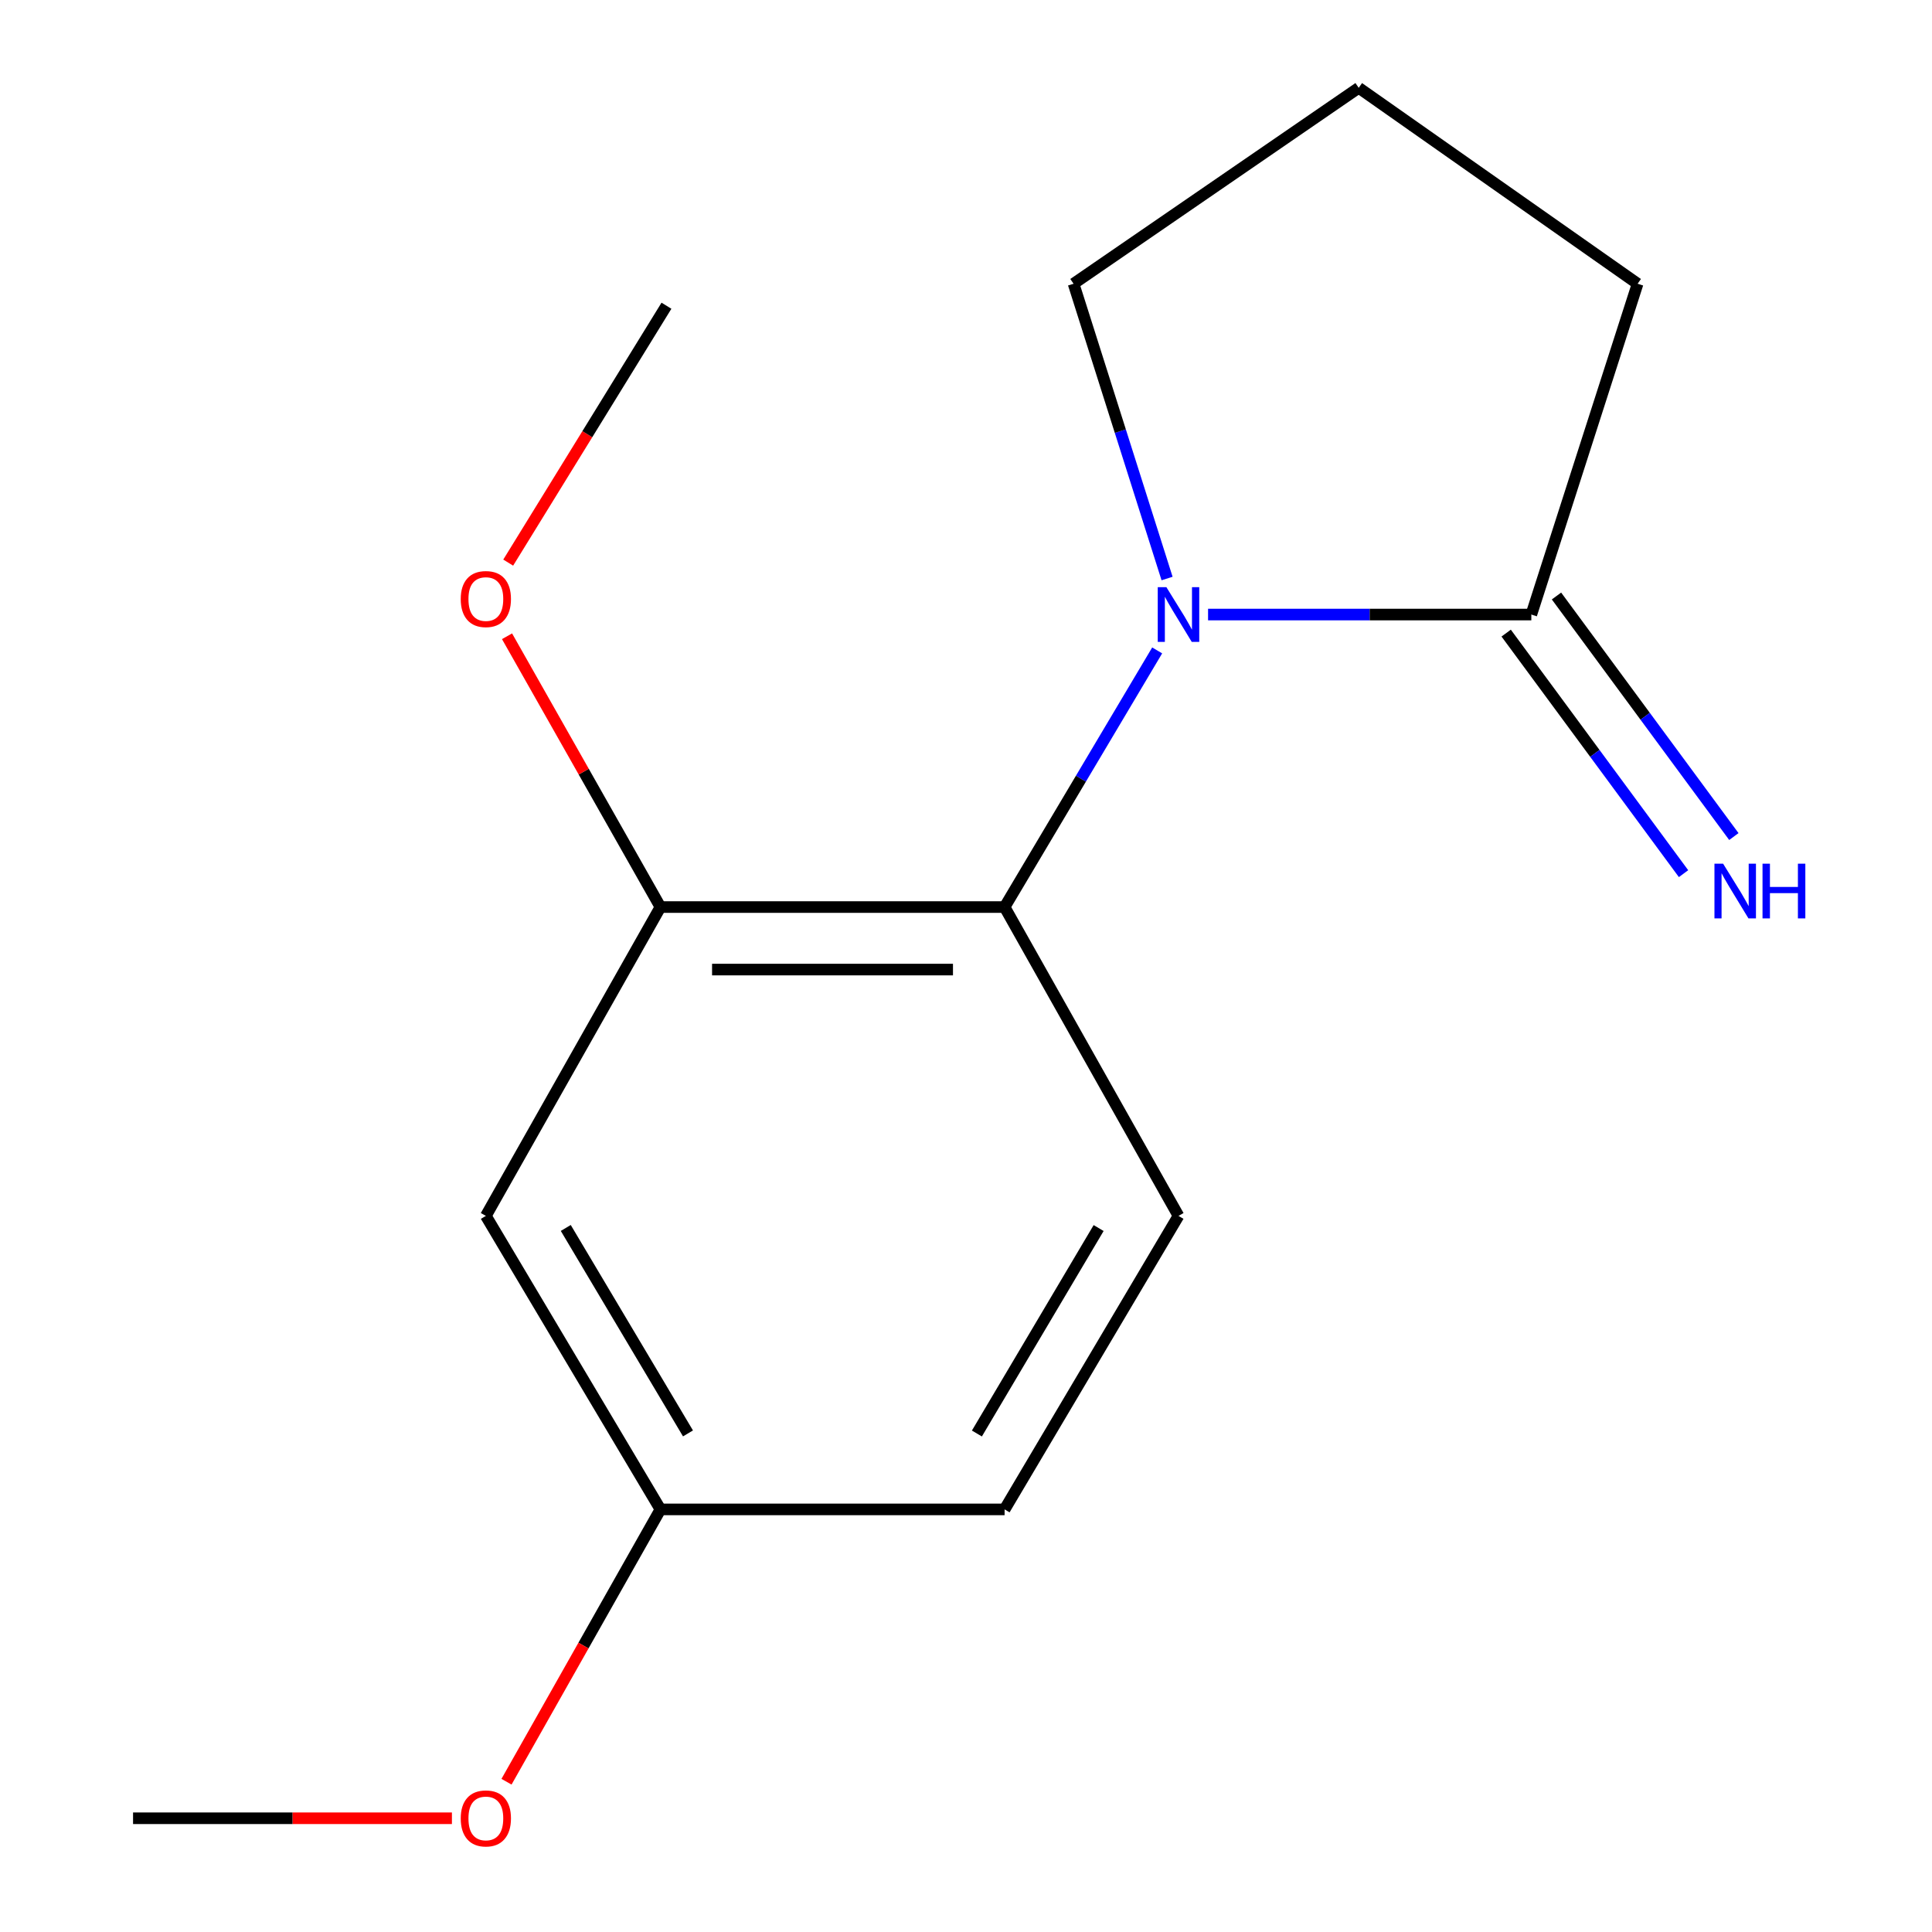 <?xml version='1.0' encoding='iso-8859-1'?>
<svg version='1.1' baseProfile='full'
              xmlns='http://www.w3.org/2000/svg'
                      xmlns:rdkit='http://www.rdkit.org/xml'
                      xmlns:xlink='http://www.w3.org/1999/xlink'
                  xml:space='preserve'
width='1000px' height='1000px' viewBox='0 0 1000 1000'>
<!-- END OF HEADER -->
<rect style='opacity:1.0;fill:#FFFFFF;stroke:none' width='1000' height='1000' x='0' y='0'> </rect>
<path class='bond-0' d='M 598.952,336.654 L 559.465,403.073' style='fill:none;fill-rule:evenodd;stroke:#0000FF;stroke-width:6px;stroke-linecap:butt;stroke-linejoin:miter;stroke-opacity:1' />
<path class='bond-0' d='M 559.465,403.073 L 519.978,469.491' style='fill:none;fill-rule:evenodd;stroke:#000000;stroke-width:6px;stroke-linecap:butt;stroke-linejoin:miter;stroke-opacity:1' />
<path class='bond-1' d='M 625.294,318.091 L 708.954,318.091' style='fill:none;fill-rule:evenodd;stroke:#0000FF;stroke-width:6px;stroke-linecap:butt;stroke-linejoin:miter;stroke-opacity:1' />
<path class='bond-1' d='M 708.954,318.091 L 792.614,318.091' style='fill:none;fill-rule:evenodd;stroke:#000000;stroke-width:6px;stroke-linecap:butt;stroke-linejoin:miter;stroke-opacity:1' />
<path class='bond-7' d='M 604.073,299.44 L 579.877,223.151' style='fill:none;fill-rule:evenodd;stroke:#0000FF;stroke-width:6px;stroke-linecap:butt;stroke-linejoin:miter;stroke-opacity:1' />
<path class='bond-7' d='M 579.877,223.151 L 555.68,146.862' style='fill:none;fill-rule:evenodd;stroke:#000000;stroke-width:6px;stroke-linecap:butt;stroke-linejoin:miter;stroke-opacity:1' />
<path class='bond-2' d='M 519.978,469.491 L 341.846,469.491' style='fill:none;fill-rule:evenodd;stroke:#000000;stroke-width:6px;stroke-linecap:butt;stroke-linejoin:miter;stroke-opacity:1' />
<path class='bond-2' d='M 493.259,501.849 L 368.566,501.849' style='fill:none;fill-rule:evenodd;stroke:#000000;stroke-width:6px;stroke-linecap:butt;stroke-linejoin:miter;stroke-opacity:1' />
<path class='bond-4' d='M 519.978,469.491 L 609.988,629.341' style='fill:none;fill-rule:evenodd;stroke:#000000;stroke-width:6px;stroke-linecap:butt;stroke-linejoin:miter;stroke-opacity:1' />
<path class='bond-5' d='M 779.592,327.692 L 825.495,389.946' style='fill:none;fill-rule:evenodd;stroke:#000000;stroke-width:6px;stroke-linecap:butt;stroke-linejoin:miter;stroke-opacity:1' />
<path class='bond-5' d='M 825.495,389.946 L 871.398,452.2' style='fill:none;fill-rule:evenodd;stroke:#0000FF;stroke-width:6px;stroke-linecap:butt;stroke-linejoin:miter;stroke-opacity:1' />
<path class='bond-5' d='M 805.636,308.489 L 851.539,370.743' style='fill:none;fill-rule:evenodd;stroke:#000000;stroke-width:6px;stroke-linecap:butt;stroke-linejoin:miter;stroke-opacity:1' />
<path class='bond-5' d='M 851.539,370.743 L 897.442,432.997' style='fill:none;fill-rule:evenodd;stroke:#0000FF;stroke-width:6px;stroke-linecap:butt;stroke-linejoin:miter;stroke-opacity:1' />
<path class='bond-10' d='M 792.614,318.091 L 847.623,146.862' style='fill:none;fill-rule:evenodd;stroke:#000000;stroke-width:6px;stroke-linecap:butt;stroke-linejoin:miter;stroke-opacity:1' />
<path class='bond-3' d='M 341.846,469.491 L 251.477,629.341' style='fill:none;fill-rule:evenodd;stroke:#000000;stroke-width:6px;stroke-linecap:butt;stroke-linejoin:miter;stroke-opacity:1' />
<path class='bond-9' d='M 341.846,469.491 L 302.141,399.409' style='fill:none;fill-rule:evenodd;stroke:#000000;stroke-width:6px;stroke-linecap:butt;stroke-linejoin:miter;stroke-opacity:1' />
<path class='bond-9' d='M 302.141,399.409 L 262.436,329.326' style='fill:none;fill-rule:evenodd;stroke:#FF0000;stroke-width:6px;stroke-linecap:butt;stroke-linejoin:miter;stroke-opacity:1' />
<path class='bond-16' d='M 251.477,629.341 L 341.846,781.263' style='fill:none;fill-rule:evenodd;stroke:#000000;stroke-width:6px;stroke-linecap:butt;stroke-linejoin:miter;stroke-opacity:1' />
<path class='bond-16' d='M 292.843,635.586 L 356.101,741.932' style='fill:none;fill-rule:evenodd;stroke:#000000;stroke-width:6px;stroke-linecap:butt;stroke-linejoin:miter;stroke-opacity:1' />
<path class='bond-8' d='M 609.988,629.341 L 519.978,781.263' style='fill:none;fill-rule:evenodd;stroke:#000000;stroke-width:6px;stroke-linecap:butt;stroke-linejoin:miter;stroke-opacity:1' />
<path class='bond-8' d='M 568.648,635.635 L 505.641,741.98' style='fill:none;fill-rule:evenodd;stroke:#000000;stroke-width:6px;stroke-linecap:butt;stroke-linejoin:miter;stroke-opacity:1' />
<path class='bond-6' d='M 341.846,781.263 L 519.978,781.263' style='fill:none;fill-rule:evenodd;stroke:#000000;stroke-width:6px;stroke-linecap:butt;stroke-linejoin:miter;stroke-opacity:1' />
<path class='bond-11' d='M 341.846,781.263 L 302.007,851.741' style='fill:none;fill-rule:evenodd;stroke:#000000;stroke-width:6px;stroke-linecap:butt;stroke-linejoin:miter;stroke-opacity:1' />
<path class='bond-11' d='M 302.007,851.741 L 262.167,922.219' style='fill:none;fill-rule:evenodd;stroke:#FF0000;stroke-width:6px;stroke-linecap:butt;stroke-linejoin:miter;stroke-opacity:1' />
<path class='bond-12' d='M 555.68,146.862 L 703.27,45.455' style='fill:none;fill-rule:evenodd;stroke:#000000;stroke-width:6px;stroke-linecap:butt;stroke-linejoin:miter;stroke-opacity:1' />
<path class='bond-13' d='M 263.044,291.207 L 304,224.724' style='fill:none;fill-rule:evenodd;stroke:#FF0000;stroke-width:6px;stroke-linecap:butt;stroke-linejoin:miter;stroke-opacity:1' />
<path class='bond-13' d='M 304,224.724 L 344.956,158.241' style='fill:none;fill-rule:evenodd;stroke:#000000;stroke-width:6px;stroke-linecap:butt;stroke-linejoin:miter;stroke-opacity:1' />
<path class='bond-15' d='M 847.623,146.862 L 703.27,45.455' style='fill:none;fill-rule:evenodd;stroke:#000000;stroke-width:6px;stroke-linecap:butt;stroke-linejoin:miter;stroke-opacity:1' />
<path class='bond-14' d='M 233.912,941.13 L 151.39,941.13' style='fill:none;fill-rule:evenodd;stroke:#FF0000;stroke-width:6px;stroke-linecap:butt;stroke-linejoin:miter;stroke-opacity:1' />
<path class='bond-14' d='M 151.39,941.13 L 68.869,941.13' style='fill:none;fill-rule:evenodd;stroke:#000000;stroke-width:6px;stroke-linecap:butt;stroke-linejoin:miter;stroke-opacity:1' />
<path  class='atom-0' d='M 603.728 303.931
L 613.008 318.931
Q 613.928 320.411, 615.408 323.091
Q 616.888 325.771, 616.968 325.931
L 616.968 303.931
L 620.728 303.931
L 620.728 332.251
L 616.848 332.251
L 606.888 315.851
Q 605.728 313.931, 604.488 311.731
Q 603.288 309.531, 602.928 308.851
L 602.928 332.251
L 599.248 332.251
L 599.248 303.931
L 603.728 303.931
' fill='#0000FF'/>
<path  class='atom-6' d='M 891.878 447.044
L 901.158 462.044
Q 902.078 463.524, 903.558 466.204
Q 905.038 468.884, 905.118 469.044
L 905.118 447.044
L 908.878 447.044
L 908.878 475.364
L 904.998 475.364
L 895.038 458.964
Q 893.878 457.044, 892.638 454.844
Q 891.438 452.644, 891.078 451.964
L 891.078 475.364
L 887.398 475.364
L 887.398 447.044
L 891.878 447.044
' fill='#0000FF'/>
<path  class='atom-6' d='M 912.278 447.044
L 916.118 447.044
L 916.118 459.084
L 930.598 459.084
L 930.598 447.044
L 934.438 447.044
L 934.438 475.364
L 930.598 475.364
L 930.598 462.284
L 916.118 462.284
L 916.118 475.364
L 912.278 475.364
L 912.278 447.044
' fill='#0000FF'/>
<path  class='atom-10' d='M 238.477 310.063
Q 238.477 303.263, 241.837 299.463
Q 245.197 295.663, 251.477 295.663
Q 257.757 295.663, 261.117 299.463
Q 264.477 303.263, 264.477 310.063
Q 264.477 316.943, 261.077 320.863
Q 257.677 324.743, 251.477 324.743
Q 245.237 324.743, 241.837 320.863
Q 238.477 316.983, 238.477 310.063
M 251.477 321.543
Q 255.797 321.543, 258.117 318.663
Q 260.477 315.743, 260.477 310.063
Q 260.477 304.503, 258.117 301.703
Q 255.797 298.863, 251.477 298.863
Q 247.157 298.863, 244.797 301.663
Q 242.477 304.463, 242.477 310.063
Q 242.477 315.783, 244.797 318.663
Q 247.157 321.543, 251.477 321.543
' fill='#FF0000'/>
<path  class='atom-12' d='M 238.477 941.21
Q 238.477 934.41, 241.837 930.61
Q 245.197 926.81, 251.477 926.81
Q 257.757 926.81, 261.117 930.61
Q 264.477 934.41, 264.477 941.21
Q 264.477 948.09, 261.077 952.01
Q 257.677 955.89, 251.477 955.89
Q 245.237 955.89, 241.837 952.01
Q 238.477 948.13, 238.477 941.21
M 251.477 952.69
Q 255.797 952.69, 258.117 949.81
Q 260.477 946.89, 260.477 941.21
Q 260.477 935.65, 258.117 932.85
Q 255.797 930.01, 251.477 930.01
Q 247.157 930.01, 244.797 932.81
Q 242.477 935.61, 242.477 941.21
Q 242.477 946.93, 244.797 949.81
Q 247.157 952.69, 251.477 952.69
' fill='#FF0000'/>
</svg>
